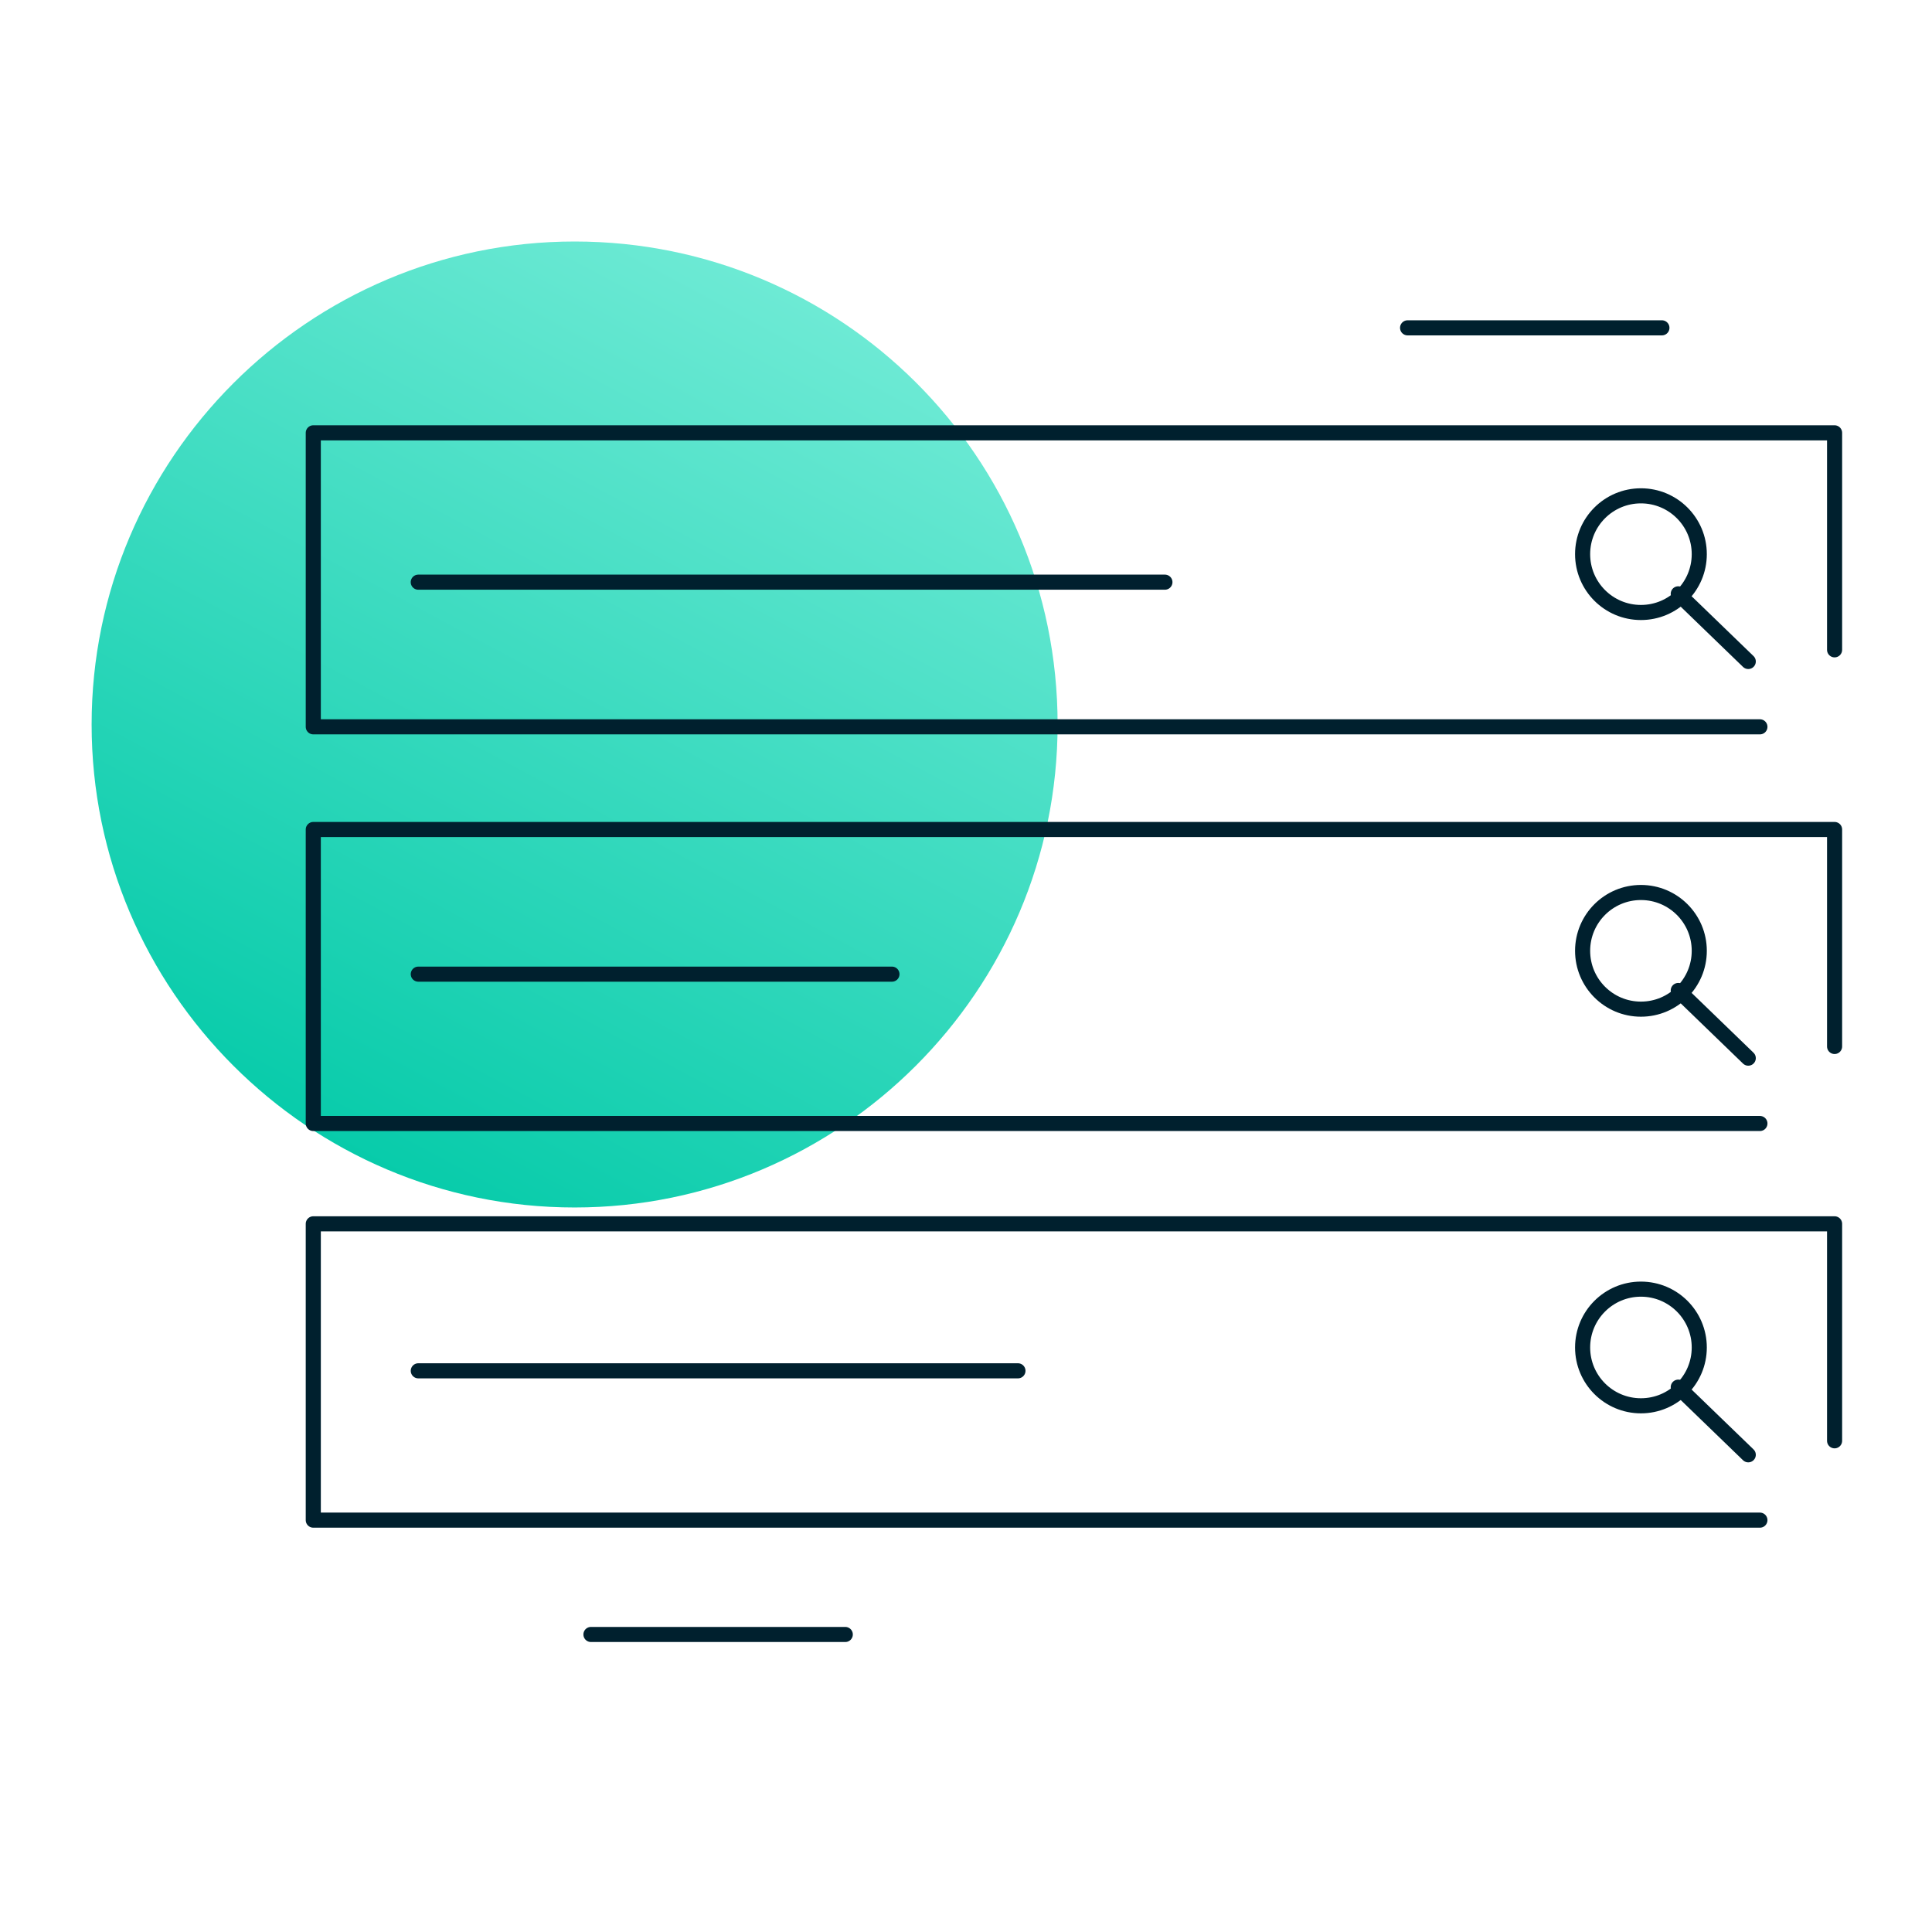 <?xml version="1.0" encoding="UTF-8"?>
<svg xmlns="http://www.w3.org/2000/svg" width="128" height="128" viewBox="0 0 128 128" fill="none">
  <path d="M70.069 47.999C70.069 65.622 55.693 79.999 38.07 79.999C20.447 79.999 6.07 65.622 6.07 47.999C6.07 30.377 20.447 16 38.07 16C55.693 16 70.069 30.222 70.069 47.999Z" fill="url(#paint0_linear_3053_15669)"></path>
  <path d="M121.546 43.053V28.676H20.756V48.154H116.599" stroke="#00202E" stroke-linecap="round" stroke-linejoin="round"></path>
  <path d="M27.711 38.57H77.179" stroke="#00202E" stroke-linecap="round" stroke-linejoin="round"></path>
  <path d="M110.106 21.72H93.256" stroke="#00202E" stroke-linecap="round" stroke-linejoin="round"></path>
  <path d="M56.002 108.288H39.152" stroke="#00202E" stroke-linecap="round" stroke-linejoin="round"></path>
  <path d="M111.189 39.342L115.827 43.825" stroke="#00202E" stroke-miterlimit="10" stroke-linecap="round"></path>
  <path d="M108.716 40.579C110.851 40.579 112.581 38.849 112.581 36.714C112.581 34.58 110.851 32.85 108.716 32.85C106.582 32.85 104.852 34.58 104.852 36.714C104.852 38.849 106.582 40.579 108.716 40.579Z" stroke="#00202E" stroke-miterlimit="10" stroke-linecap="round"></path>
  <path d="M121.546 69.332V54.956H20.756V74.434H116.599" stroke="#00202E" stroke-linecap="round" stroke-linejoin="round"></path>
  <path d="M27.713 64.54H59.094" stroke="#00202E" stroke-linecap="round" stroke-linejoin="round"></path>
  <path d="M111.189 65.622L115.827 70.105" stroke="#00202E" stroke-miterlimit="10" stroke-linecap="round"></path>
  <path d="M108.716 66.859C110.851 66.859 112.581 65.129 112.581 62.994C112.581 60.86 110.851 59.13 108.716 59.13C106.582 59.13 104.852 60.86 104.852 62.994C104.852 65.129 106.582 66.859 108.716 66.859Z" stroke="#00202E" stroke-miterlimit="10" stroke-linecap="round"></path>
  <path d="M121.546 95.457V81.081H20.756V100.713H116.599" stroke="#00202E" stroke-linecap="round" stroke-linejoin="round"></path>
  <path d="M27.713 90.82H67.442" stroke="#00202E" stroke-linecap="round" stroke-linejoin="round"></path>
  <path d="M111.189 91.902L115.827 96.385" stroke="#00202E" stroke-miterlimit="10" stroke-linecap="round"></path>
  <path d="M108.716 93.138C110.851 93.138 112.581 91.408 112.581 89.274C112.581 87.139 110.851 85.409 108.716 85.409C106.582 85.409 104.852 87.139 104.852 89.274C104.852 91.408 106.582 93.138 108.716 93.138Z" stroke="#00202E" stroke-miterlimit="10" stroke-linecap="round"></path>
  <defs>
    <linearGradient id="paint0_linear_3053_15669" x1="52.044" y1="16.503" x2="18.472" y2="79.226" gradientUnits="userSpaceOnUse">
      <stop stop-color="#71EBD6"></stop>
      <stop offset="1" stop-color="#00C9A7"></stop>
    </linearGradient>
  </defs>
</svg>
